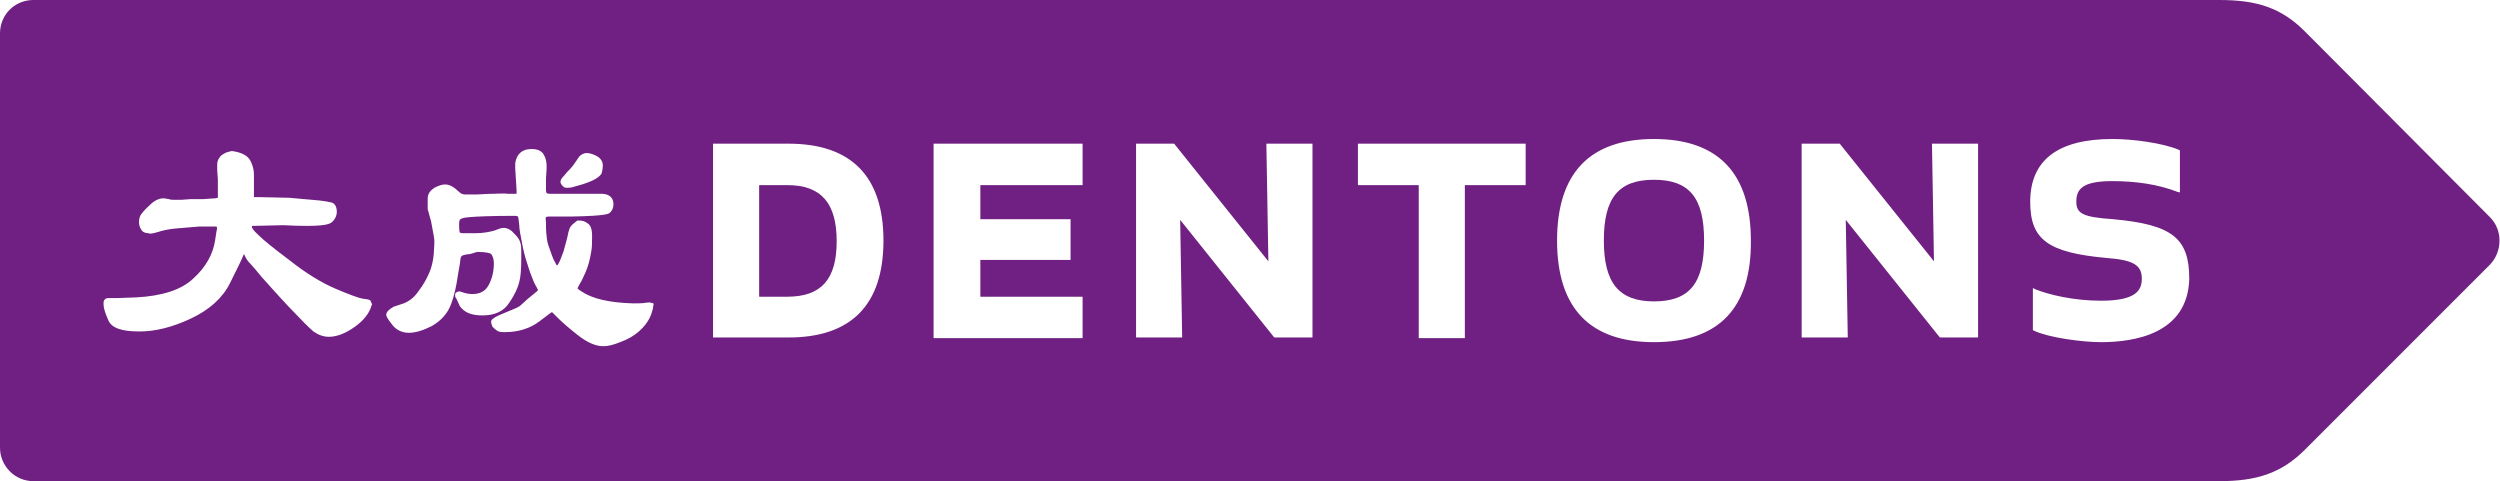 <svg version="1.1" id="Layer_1" xmlns="http://www.w3.org/2000/svg" xmlns:xlink="http://www.w3.org/1999/xlink" x="0px" y="0px" viewBox="0 0 374.1 72" style="enable-background:new 0 0 374.1 72;" xml:space="preserve">
 <style type="text/css">
  .st0{fill:#702082;}
 </style>
 <g>
  <g>
   <path class="st0" d="M247.5,26.9c-5.3,0-7.5,2.7-7.5,9.1s2.3,9.1,7.5,9.1c5.3,0,7.5-2.7,7.5-9.1S252.8,26.9,247.5,26.9">
   </path>
   <path class="st0" d="M117.8,27.7h-4.2v16.7h4.2c5.1,0,7.4-2.6,7.4-8.3S122.9,27.7,117.8,27.7">
   </path>
   <path class="st0" d="M314.4,51.2c-2.9,0-7.9-0.7-10-1.7l-0.2-0.1v-6.3l0.4,0.2c2,0.8,5.7,1.7,9.8,1.7c5.3,0,6.1-1.6,6.1-3.3
			c0-2-1.2-2.8-5.3-3.1c-8.7-0.8-11.4-2.7-11.4-8.4c0-6.2,4.1-9.4,12.3-9.4c3.1,0,7.5,0.6,9.9,1.6l0.2,0.1v6.3l-0.4-0.1
			c-2.8-1.1-6.2-1.6-9.7-1.6c-4.5,0-5.4,1.2-5.4,3.1c0,1.8,1.1,2.3,5.5,2.6c8.8,0.8,11.4,2.8,11.4,8.9
			C327.4,50,319.3,51.2,314.4,51.2 M296,50.5h-5.7l-0.1-0.1l-14-17.5l0.3,17.6h-6.9V21.5h5.7l14.1,17.6l-0.3-17.6h6.9V50.5z
			 M247.5,51.2c-9.6,0-14.5-5.1-14.5-15.2c0-10.1,4.9-15.2,14.5-15.2c9.6,0,14.5,5.1,14.5,15.2C262.1,46.1,257.2,51.2,247.5,51.2
			 M228.3,27.7h-9.1v22.9h-6.9V27.7h-9.1v-6.2h25.1V27.7z M196.4,50.5h-5.7l-0.1-0.1l-14-17.5l0.3,17.6H170V21.5h5.7l14.1,17.6
			l-0.3-17.6h6.9V50.5z M162,27.7h-15.3v5.1h13.5v6.1h-13.5v5.5H162v6.2h-22.3V21.5H162V27.7z M118,50.5h-11.3V21.5H118
			c9.4,0,14.2,4.9,14.2,14.5C132.2,45.6,127.4,50.5,118,50.5 M97.8,45.6c0,0.1-0.1,0.3-0.1,0.6c-0.1,0.3-0.2,0.8-0.5,1.4
			c-0.3,0.6-0.8,1.3-1.6,2c-0.8,0.7-1.7,1.2-2.8,1.6c-1,0.4-1.8,0.6-2.4,0.6c-0.1,0-0.1,0-0.2,0c-1,0-2.3-0.5-3.8-1.7
			c-1.4-1.1-2.4-2-3-2.6c-0.5-0.5-0.7-0.7-0.8-0.8c-0.2,0.1-0.7,0.5-1.9,1.4c-1.3,1-3.1,1.6-5.1,1.6c-0.5,0-0.9,0-1.2-0.2
			c-0.3-0.2-0.5-0.4-0.7-0.6c-0.1-0.2-0.2-0.5-0.2-0.7c-0.1-0.3,0.3-0.6,1.1-1c2.4-1,2.9-1.2,3-1.3c0.1,0,0.4-0.3,1.4-1.2l1.1-0.9
			c0.4-0.3,0.4-0.4,0.4-0.4c0,0,0-0.1-0.3-0.6c-0.2-0.3-0.5-1-0.9-2.1c-0.3-1-0.6-1.8-0.7-2.2c-0.1-0.4-0.3-1.1-0.5-2.2
			c-0.2-1.1-0.4-2-0.4-2.6c-0.1-0.8-0.1-1.1-0.2-1.3c0,0-0.1-0.1-0.5-0.1c-3.5,0-5.8,0.1-6.8,0.2c-1.3,0.1-1.4,0.4-1.4,0.4
			c-0.1,0.3-0.1,0.5-0.1,0.7c0,1,0.1,1.2,0.1,1.2c0,0,0.2,0.1,0.5,0.1h1.8c1.2,0,2.2-0.2,2.9-0.4l0.8-0.3c0.6-0.2,1.2-0.1,1.8,0.4
			c0.5,0.5,0.9,0.9,1.1,1.3c0.2,0.4,0.3,0.9,0.3,1.4c0,0.5,0,1,0,1.6c0,1.4-0.1,2.6-0.3,3.3c-0.2,0.8-0.6,1.8-1.5,3.1
			c-0.8,1.3-2.2,1.9-4,1.9c-1.6,0-2.7-0.4-3.4-1.4l-0.5-1.1c-0.2-0.2-0.2-0.4-0.2-0.6c0-0.2,0.1-0.4,0.6-0.5c0.1,0,0.1,0,0.7,0.2
			c0.3,0.1,0.8,0.2,1.3,0.2c1.1,0,1.9-0.4,2.4-1.3c0.5-0.9,0.8-2,0.8-3.3c0-0.7-0.2-1.1-0.4-1.4c-0.2-0.1-0.6-0.3-2.1-0.3L70.4,38
			c-1.1,0.1-1.3,0.3-1.3,0.3c-0.1,0.1-0.2,0.3-0.2,0.5c0,0.2-0.1,0.8-0.4,2.5c-0.2,1.4-0.5,2.9-1,4.2c-0.5,1.4-1.5,2.5-2.9,3.3
			c-1.4,0.7-2.5,1-3.4,1c-1,0-1.9-0.4-2.5-1.2c-0.8-1-0.9-1.3-0.9-1.5c0-0.4,0.4-0.8,1.1-1.2l1.5-0.5c0.8-0.3,1.6-0.9,2.2-1.8
			c0.7-0.9,1.2-1.8,1.6-2.7c0.4-0.9,0.6-1.8,0.7-2.8c0.1-1.3,0.1-1.8,0.1-2c0-0.4-0.1-0.8-0.2-1.4c-0.1-0.6-0.2-1.1-0.3-1.6
			l-0.5-1.8C64,30.9,64,30.3,64,29.7c0-0.7,0.4-1.2,1-1.6c0.6-0.3,1.1-0.5,1.6-0.5h0c0.5,0,1,0.2,1.5,0.6l0.7,0.6
			c0.2,0.2,0.5,0.3,0.8,0.3c0.4,0,0.9,0,1.6,0c0.7,0,1.5-0.1,2.5-0.1c1,0,1.8-0.1,2.3,0c0.7,0,0.9,0,1,0c0.2,0,0.3,0,0.3,0
			c0,0,0-0.1,0-0.2c0-0.2,0-0.3,0-0.3l-0.2-3.3c0-0.2,0-0.5,0-0.8c0.2-1.3,1-2.1,2.4-2.1c1,0,1.6,0.3,1.9,0.9
			c0.3,0.5,0.4,1.1,0.4,1.8c0,0.6-0.1,1.3-0.1,1.9c0,0.7,0,1.2,0,1.5c0,0.3,0.1,0.5,0.1,0.5c0,0,0.1,0.1,0.5,0.1l0.1,0
			c0,0,0.1,0,0.5,0c0.4,0,1,0,1.9,0h2.2l3.2,0c1.3,0.1,1.6,0.9,1.6,1.6c0,0.5-0.2,0.9-0.5,1.2c-0.2,0.2-0.5,0.5-5.6,0.6l-3.5,0
			c-0.4,0-0.5,0.1-0.5,0.1c0,0-0.1,0.1,0,0.7c0,0.8,0,1.5,0.1,2.1c0,0.6,0.2,1.3,0.5,2.1c0.3,0.8,0.5,1.5,0.8,1.9
			c0.1,0.3,0.2,0.4,0.3,0.4c0.1-0.1,0.2-0.3,0.4-0.7l0.5-1.3c0.2-0.7,0.4-1.4,0.6-2.2c0.2-1.1,0.4-1.5,0.5-1.6
			c0.2-0.3,0.5-0.5,1-0.9l0.1,0h0.1c0.5,0,0.9,0.1,1.3,0.4c0.5,0.3,0.7,0.9,0.7,1.9c0,0.9,0,1.6-0.1,2.2c-0.2,1.3-0.5,2.4-0.9,3.3
			c-0.4,0.9-0.7,1.5-0.9,1.8c-0.2,0.3-0.2,0.5-0.3,0.5h0c0,0,0.1,0.2,0.6,0.5c1.6,1.1,4.2,1.7,7.7,1.8c0.8,0,1.5,0,2-0.1
			c0.5-0.1,0.8,0,0.9,0.1C97.7,45.2,97.8,45.4,97.8,45.6L97.8,45.6z M55.6,45.7c-0.3,1.1-1.1,2.2-2.5,3.2c-1.4,1-2.7,1.5-3.9,1.5
			c-0.8,0-1.6-0.3-2.3-0.8c-0.6-0.5-1.8-1.7-3.6-3.6c-1.8-1.9-3.1-3.4-4.1-4.5c-0.9-1.1-1.5-1.8-1.8-2.1c-0.3-0.3-0.5-0.6-0.6-0.8
			L36.5,38c-0.3,0.8-1,2.2-2.1,4.4c-1.1,2.2-3.1,4-5.9,5.3c-2.8,1.3-5.3,1.9-7.6,1.9c-2.7,0-4.2-0.5-4.7-1.7
			c-0.5-1.1-0.7-1.9-0.7-2.3v-0.4c0-0.1,0.1-0.5,0.6-0.6c0.1,0,0.3,0,0.5,0c0.2,0,0.6,0,1.1,0l2.7-0.1c3.8-0.2,6.7-1.1,8.5-2.8
			c1.9-1.7,3-3.7,3.3-5.8l0.2-1.3c0.1-0.4,0.1-0.6,0-0.7H32l-2.2,0l-3.6,0.3c-1,0.1-1.9,0.3-2.5,0.5c-1,0.3-1.3,0.3-1.5,0.2
			c-0.5,0-0.9-0.2-1.1-0.6c-0.2-0.3-0.3-0.7-0.3-1.1c0-0.4,0.1-0.8,0.3-1.1c0.1-0.1,0.3-0.5,1.3-1.4c0.8-0.8,1.6-1.1,2.3-1l0.6,0.1
			c0.2,0.1,0.5,0.1,0.8,0.1c0.4,0,0.7,0,1,0l1.4-0.1h1.9l1.4-0.1c0.5,0,0.7-0.1,0.8-0.1c0,0,0,0,0,0c0-0.1,0-0.1,0-0.2l0-0.4l0-2.2
			l-0.1-1.4c0-0.1,0-0.3,0-0.7c0-0.5,0.1-0.8,0.4-1.2c0.2-0.3,0.6-0.5,1-0.7c0.4-0.1,0.7-0.2,0.8-0.2c1.5,0.2,2.4,0.7,2.8,1.5
			c0.4,0.8,0.5,1.5,0.5,2.1l0,3.2c0,0,0,0.1,0,0.1l0.9,0l4.4,0.1l4.5,0.4c0.8,0.1,1.4,0.2,1.8,0.3c0.4,0.1,0.8,0.5,0.8,1.4
			c0,0.6-0.3,1.2-0.8,1.6c-0.4,0.3-1.5,0.7-7.2,0.4L38,33.8c-0.1,0-0.2,0-0.3,0V34c0,0,0,0.3,1,1.2c0.7,0.7,2.3,2,4.7,3.8
			c2.4,1.9,4.7,3.3,6.8,4.2c2.1,0.9,3.5,1.4,4.1,1.5c1,0.1,1.1,0.2,1.2,0.4c0,0.1,0.1,0.2,0.1,0.3C55.7,45.4,55.7,45.6,55.6,45.7
			 M84.4,26.3c0.3-0.4,0.6-0.7,0.9-1c0.3-0.3,0.4-0.5,0.5-0.6l0.9-1.3c0.3-0.3,0.7-0.5,1.1-0.5h0c0.3,0,0.8,0.1,1.4,0.4
			c0.6,0.3,1,0.8,1,1.4c0,0.6-0.1,1-0.2,1.3c-0.4,0.6-1.3,1.1-2.9,1.6l-1.4,0.4c-0.3,0.1-0.6,0.1-0.8,0.1c-0.2,0-0.4,0-0.5-0.1
			c-0.3-0.2-0.4-0.4-0.5-0.6C83.8,27,84,26.7,84.4,26.3 M372.6,32.5L344.9,4.7c-3.5-3.5-7.1-4.7-12.8-4.7H5C2.2,0,0,2.2,0,5v62
			c0,2.7,2.2,5,5,5h327.1c5.6,0,9.3-1.2,12.8-4.7l27.7-27.7C374.5,37.6,374.5,34.4,372.6,32.5">
   </path>
  </g>
 </g>
</svg>
